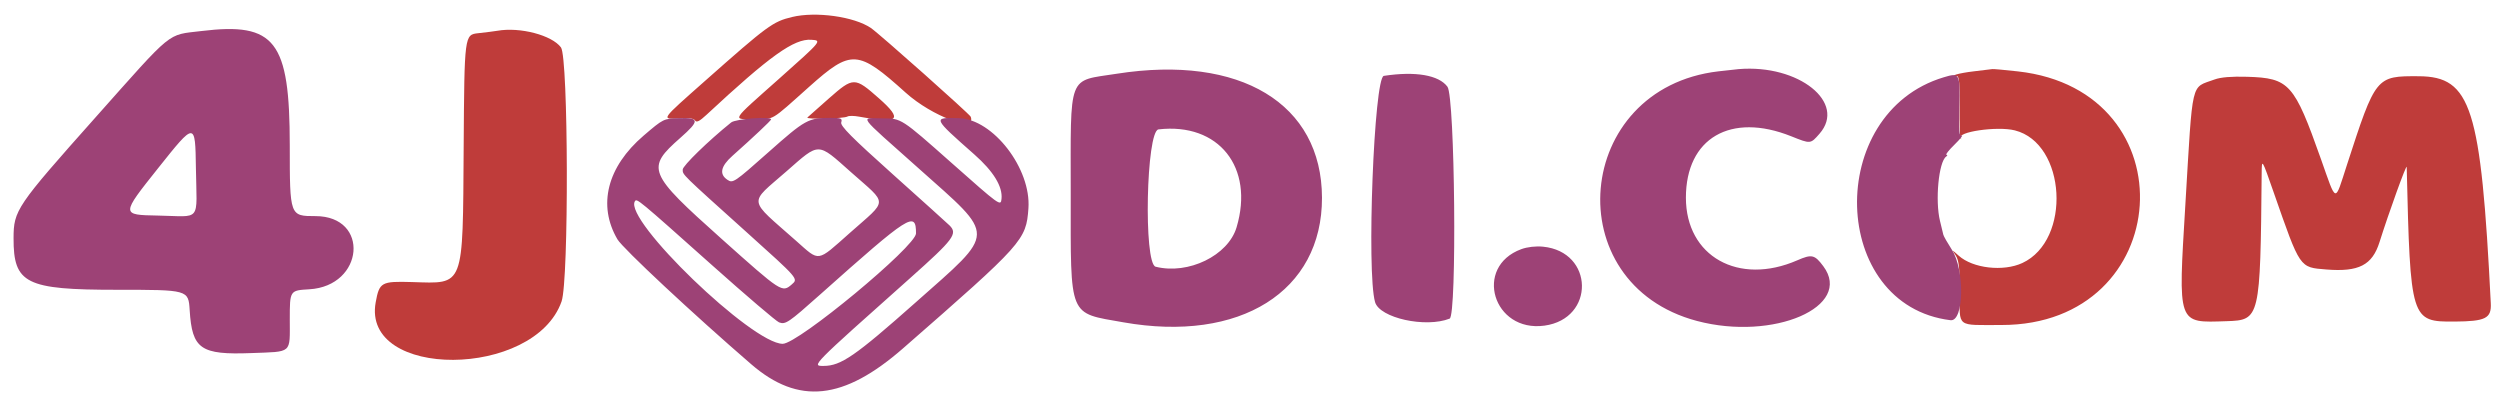 <svg xmlns="http://www.w3.org/2000/svg" width="1018" height="165" viewBox="0 0 1018 165" version="1.1"><path d="M 322.500 6.930 C 314.696 8.818, 312.619 10.343, 287.203 32.844 C 268.740 49.189, 269.136 48.616, 276.628 48.150 C 280.421 47.914, 282.514 48.213, 283.042 49.067 C 283.614 49.993, 284.858 49.374, 287.662 46.767 C 313.572 22.680, 323.322 15.702, 330.382 16.196 C 334.734 16.500, 334.734 16.500, 317.367 31.957 C 297.180 49.924, 298.051 48.500, 307.251 48.500 C 315.387 48.500, 313.526 49.600, 329.427 35.396 C 346.671 19.994, 349.267 20.149, 368.815 37.754 C 379.534 47.407, 397.700 54.126, 395.278 47.541 C 394.890 46.487, 358.014 13.694, 354.632 11.396 C 347.788 6.745, 332.214 4.581, 322.500 6.930 M 202.500 12.535 C 201.400 12.730, 197.937 13.169, 194.805 13.510 C 189.110 14.130, 189.110 14.130, 188.805 59.815 C 188.418 117.703, 189.265 115.492, 167.737 114.855 C 155.253 114.485, 154.478 114.918, 152.983 123.094 C 147.224 154.587, 217.688 154.239, 228.680 122.720 C 231.667 114.153, 231.453 23.451, 228.435 19.324 C 224.781 14.325, 211.695 10.900, 202.500 12.535 M 803.657 29.058 C 797.714 29.748, 793.348 31, 796.884 31 C 797.784 31, 798.059 34.270, 797.939 43.555 C 797.850 50.461, 798.052 56.311, 798.389 56.555 C 798.725 56.800, 798.758 56.683, 798.462 56.295 C 796.499 53.724, 813.253 51.280, 820.436 53.088 C 841.372 58.360, 843.607 97.760, 823.500 107.098 C 815.734 110.705, 803.341 109.278, 797.587 104.114 C 794.675 101.500, 794.675 101.500, 796.337 103.973 C 797.669 105.953, 798 108.957, 798 119.070 C 798 133.660, 796.296 132.330, 815 132.341 C 885.839 132.385, 892.046 36.917, 821.714 29.074 C 816.415 28.483, 811.724 28.059, 811.289 28.131 C 810.855 28.204, 807.421 28.621, 803.657 29.058 M 901.759 32.367 C 891.943 36.017, 892.996 31.513, 889.888 83.175 C 886.908 132.705, 886.460 131.437, 906.724 130.782 C 920.273 130.344, 920.404 129.791, 920.954 70.500 C 921.010 64.500, 921.010 64.500, 925.901 78.500 C 936.736 109.513, 936.282 108.852, 947.325 109.738 C 960.505 110.796, 965.981 107.971, 968.940 98.585 C 972.758 86.475, 979.975 66.535, 980.010 68 C 981.488 130.442, 981.681 131.064, 999.500 130.942 C 1012.153 130.855, 1014.558 129.640, 1014.250 123.489 C 1010.254 43.710, 1006.276 31.167, 984.932 31.044 C 967.474 30.943, 967.397 31.037, 955.639 67.248 C 950.587 82.808, 951.561 83.039, 945.081 64.750 C 934.180 33.981, 932.209 31.785, 915.031 31.264 C 908.693 31.072, 904.247 31.442, 901.759 32.367 M 337.500 40.105 C 333.100 43.972, 329.181 47.447, 328.790 47.827 C 327.897 48.699, 343.646 48.337, 345.076 47.453 C 345.656 47.095, 347.788 47.116, 349.815 47.499 C 366.017 50.566, 367.897 48.857, 357.966 40.091 C 347.986 31.283, 347.540 31.283, 337.500 40.105" stroke="none" fill="#bf3c3a" fill-rule="evenodd"/><path d="M 82 12.637 C 67.771 14.376, 70.987 11.752, 38.871 47.825 C 6.607 84.064, 5.552 85.619, 5.521 97 C 5.470 115.491, 10.487 118, 47.509 118 C 76.718 118, 76.718 118, 77.237 126.313 C 78.226 142.170, 81.670 144.563, 102.363 143.774 C 119.222 143.130, 118 144.202, 118 130.069 C 118 118.257, 118 118.257, 125.916 117.799 C 148.301 116.503, 150.706 88, 128.430 88 C 118 88, 118 88, 117.994 59.250 C 117.986 16.602, 112.086 8.961, 82 12.637 M 699.755 29.048 C 640.710 35.924, 633.853 115.531, 691 130.691 C 722.174 138.960, 754.734 124.854, 742.450 108.401 C 738.929 103.684, 737.768 103.420, 731.865 105.994 C 707.925 116.430, 686.500 104.390, 686.500 80.500 C 686.500 56.248, 704.719 45.623, 729.384 55.490 C 737.324 58.667, 737.197 58.678, 740.896 54.465 C 752.027 41.788, 732.450 26.120, 708 28.139 C 707.175 28.207, 703.465 28.616, 699.755 29.048 M 454.732 30.028 C 434.538 33.195, 436 29.360, 436 79.173 C 436 129.872, 434.926 127.260, 457.407 131.241 C 504.930 139.656, 538.403 118.663, 538.313 80.500 C 538.222 42.182, 505.031 22.139, 454.732 30.028 M 563.500 30.892 C 559.508 31.499, 556.426 110.903, 559.925 123.017 C 561.792 129.481, 580.519 133.627, 590.297 129.741 C 593.304 128.546, 592.463 39.442, 589.406 35.322 C 585.871 30.557, 576.380 28.934, 563.500 30.892 M 791.500 31.467 C 742.893 46.039, 745.071 124.367, 794.250 130.390 C 799.738 131.062, 800.128 109.992, 794.783 101.662 C 793.013 98.904, 791.456 96.165, 791.322 95.574 C 791.187 94.983, 790.580 92.475, 789.972 90 C 787.932 81.692, 789.431 65.925, 792.467 63.765 C 793.035 63.361, 793.091 63.024, 792.591 63.015 C 792.091 63.007, 793.576 61.143, 795.891 58.874 C 798.206 56.604, 799.515 54.973, 798.800 55.249 C 797.767 55.647, 797.563 53.236, 797.805 43.503 C 798.148 29.749, 798.023 29.511, 791.500 31.467 M 262.083 55.228 C 247.229 67.940, 243.285 83.572, 251.426 97.464 C 253.578 101.137, 282.258 127.912, 305.908 148.327 C 325.152 164.940, 343.489 163.011, 367.748 141.824 C 416.708 99.062, 417.842 97.797, 418.775 84.857 C 419.941 68.668, 404.379 48.493, 390.427 48.109 C 379.685 47.814, 379.704 47.858, 396.717 62.866 C 404.541 69.768, 408.333 75.962, 407.817 80.996 C 407.504 84.044, 407.240 83.853, 387.258 66.142 C 367.016 48.200, 367.016 48.200, 359.508 48.200 C 350.188 48.200, 348.346 45.623, 374.071 68.564 C 405.868 96.918, 405.939 93.809, 372.828 123.172 C 348.187 145.025, 342.421 149, 335.369 149 C 330.411 149, 329.995 149.422, 370.750 113.117 C 388.364 97.426, 390.042 95.183, 386.678 91.821 C 385.950 91.095, 375.595 81.760, 363.665 71.077 C 346.778 55.956, 342.103 51.250, 342.555 49.827 C 343.063 48.226, 342.524 48, 338.192 48 C 329.119 48, 327.905 48.670, 312.928 61.961 C 299.065 74.263, 298.445 74.683, 296.265 73.254 C 292.780 70.970, 293.435 67.736, 298.250 63.451 C 306.659 55.969, 314 49.059, 314 48.626 C 314 47.281, 299.565 48.383, 297.723 49.869 C 288.382 57.401, 278 67.499, 278 69.053 C 278 71.224, 277.309 70.547, 304.298 94.806 C 325.095 113.500, 325.095 113.500, 322.492 115.750 C 318.448 119.245, 318.416 119.225, 293.810 97.250 C 263.687 70.347, 262.949 68.531, 277.085 56.088 C 284.950 49.165, 284.867 47.834, 276.584 48.102 C 270.195 48.309, 270.133 48.339, 262.083 55.228 M 64.367 68.500 C 49.233 87.500, 49.233 87.500, 64.257 87.777 C 82.319 88.110, 80.097 90.885, 79.773 68.394 C 79.500 49.500, 79.500 49.500, 64.367 68.500 M 471.750 52.688 C 466.729 53.267, 465.598 107.359, 470.580 108.610 C 483.891 111.950, 500.111 104.054, 503.532 92.568 C 510.810 68.126, 496.254 49.861, 471.750 52.688 M 320.266 69.750 C 304.679 83.399, 304.264 80.446, 324.256 98.137 C 333.918 106.686, 332.453 106.907, 346.052 94.849 C 361.789 80.895, 361.740 83.623, 346.498 70.084 C 332.680 57.810, 333.884 57.826, 320.266 69.750 M 258.521 81.965 C 253.873 89.486, 306.267 140, 318.716 140 C 325.004 140, 373 100.245, 373 95.036 C 373 85.779, 370.466 87.394, 334.022 119.880 C 321.057 131.437, 319.853 132.255, 317.238 131.271 C 316.111 130.847, 303.837 120.375, 289.963 108 C 259.714 81.018, 259.312 80.686, 258.521 81.965 M 619.500 101.445 C 599.897 108.657, 607.988 135.466, 628.903 132.600 C 649.593 129.764, 649.098 102.493, 628.319 100.448 C 625.402 100.161, 621.921 100.554, 619.500 101.445" stroke="none" fill="#9d4276" fill-rule="evenodd"/></svg>